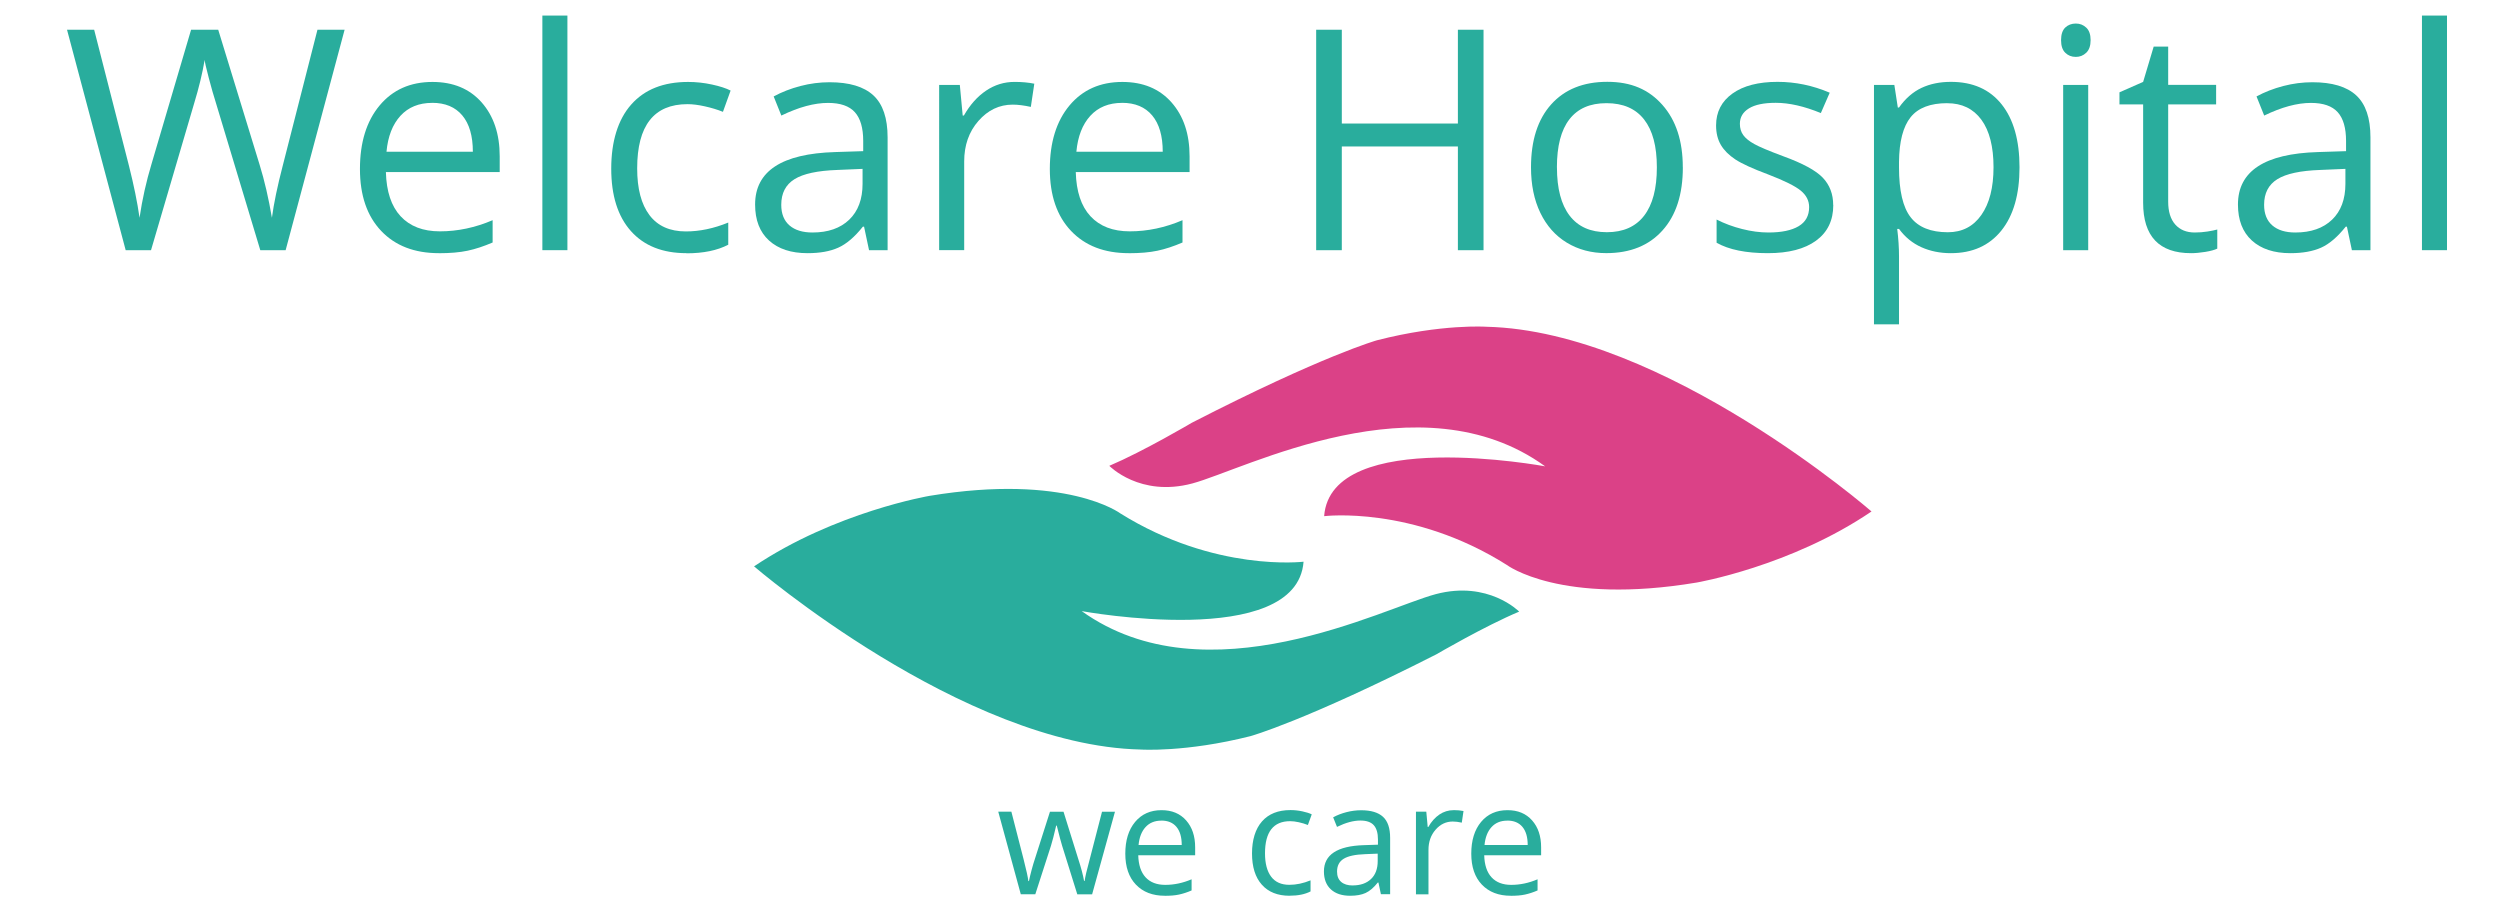 <?xml version="1.0" encoding="UTF-8"?>
<svg id="Layer_1" data-name="Layer 1" xmlns="http://www.w3.org/2000/svg" xmlns:xlink="http://www.w3.org/1999/xlink" viewBox="0 0 583 212.13">
  <defs>
    <style>
      .cls-1 {
        fill: #db4187;
      }

      .cls-1, .cls-2, .cls-3 {
        stroke-width: 0px;
      }

      .cls-2 {
        fill: none;
      }

      .cls-3 {
        fill: #29ad9d;
      }

      .cls-4 {
        clip-path: url(#clippath);
      }
    </style>
    <clipPath id="clippath">
      <rect class="cls-2" width="583" height="212.13"/>
    </clipPath>
  </defs>
  <g class="cls-4">
    <g>
      <g>
        <path class="cls-1" d="M436.43,119.27s-48.4-42.11-89.78-43.07c0,0-10.41-.73-25.53,3.15,0,0-12.58,3.51-43.19,19.24,0,0-11.25,6.65-19.24,10.04,0,0,7.14,7.38,19.36,4.11,12.22-3.27,53.24-25.05,82.28-3.99,0,0-49.97-9.32-51.54,11.62,0,0,20.57-2.54,42.59,11.37,0,0,12.46,9.44,44.28,4.11,0,0,21.9-3.75,40.78-16.58Z"/>
        <path class="cls-3" d="M175.85,132.08s48.58,41.75,90.12,42.71c0,0,10.45.72,25.63-3.12,0,0,12.63-3.48,43.36-19.08,0,0,11.3-6.6,19.31-9.96,0,0-7.17-7.32-19.43-4.08-12.27,3.24-53.44,24.84-82.59,3.96,0,0,50.16,9.24,51.74-11.52,0,0-20.65,2.52-42.75-11.28,0,0-12.51-9.36-44.45-4.08,0,0-21.98,3.72-40.93,16.44Z"/>
      </g>
      <g>
        <g>
          <path class="cls-3" d="M66.61,58.34h-5.91l-10.37-34.42c-.49-1.52-1.04-3.45-1.65-5.77-.61-2.32-.93-3.71-.95-4.18-.52,3.09-1.34,6.48-2.46,10.16l-10.05,34.21h-5.91L15.63,6.94h6.33l8.12,31.75c1.12,4.45,1.95,8.48,2.46,12.09.63-4.29,1.57-8.48,2.81-12.59l9.21-31.25h6.33l9.67,31.54c1.12,3.63,2.07,7.73,2.85,12.3.44-3.33,1.29-7.38,2.53-12.16l8.09-31.68h6.33l-13.75,51.4Z"/>
          <path class="cls-3" d="M102.36,59.04c-5.7,0-10.19-1.73-13.48-5.2-3.29-3.47-4.94-8.28-4.94-14.45s1.53-11.14,4.59-14.8,7.17-5.48,12.32-5.48c4.83,0,8.65,1.59,11.46,4.76,2.81,3.18,4.22,7.37,4.22,12.57v3.69h-26.54c.12,4.52,1.26,7.96,3.43,10.3,2.17,2.34,5.22,3.52,9.16,3.52,4.15,0,8.25-.87,12.3-2.6v5.2c-2.06.89-4.01,1.53-5.85,1.92-1.84.39-4.06.58-6.66.58ZM100.78,23.99c-3.09,0-5.56,1.01-7.4,3.02-1.84,2.02-2.92,4.8-3.25,8.37h20.14c0-3.68-.82-6.5-2.46-8.46-1.64-1.96-3.98-2.94-7.03-2.94Z"/>
          <path class="cls-3" d="M132.32,58.34h-5.84V3.63h5.84v54.7Z"/>
          <path class="cls-3" d="M160.09,59.04c-5.58,0-9.9-1.72-12.96-5.15-3.06-3.43-4.59-8.29-4.59-14.57s1.55-11.43,4.66-14.94c3.11-3.52,7.53-5.27,13.27-5.27,1.85,0,3.7.2,5.55.6,1.85.4,3.3.87,4.36,1.41l-1.79,4.96c-1.29-.52-2.7-.94-4.22-1.28-1.52-.34-2.87-.51-4.04-.51-7.83,0-11.74,4.99-11.74,14.98,0,4.73.95,8.37,2.87,10.9,1.91,2.53,4.74,3.8,8.49,3.8,3.21,0,6.5-.69,9.88-2.07v5.17c-2.58,1.34-5.82,2-9.74,2Z"/>
          <path class="cls-3" d="M202.66,58.34l-1.16-5.48h-.28c-1.92,2.41-3.84,4.05-5.75,4.9-1.91.86-4.29,1.28-7.15,1.28-3.82,0-6.81-.98-8.98-2.95-2.17-1.97-3.25-4.77-3.25-8.4,0-7.78,6.22-11.86,18.67-12.23l6.54-.21v-2.39c0-3.02-.65-5.26-1.95-6.7s-3.38-2.16-6.24-2.16c-3.21,0-6.84.98-10.9,2.95l-1.79-4.46c1.9-1.03,3.98-1.84,6.24-2.43,2.26-.59,4.53-.88,6.8-.88,4.59,0,8,1.02,10.21,3.06s3.32,5.31,3.32,9.81v26.3h-4.32ZM189.48,54.22c3.63,0,6.49-1,8.56-2.99,2.07-1.99,3.11-4.78,3.11-8.37v-3.48l-5.84.25c-4.64.16-7.99.88-10.04,2.16-2.05,1.28-3.08,3.26-3.08,5.96,0,2.11.64,3.71,1.92,4.82,1.28,1.1,3.06,1.65,5.36,1.65Z"/>
          <path class="cls-3" d="M236.59,19.1c1.71,0,3.25.14,4.61.42l-.81,5.41c-1.59-.35-3-.53-4.22-.53-3.12,0-5.78,1.27-8,3.8s-3.32,5.68-3.32,9.46v20.67h-5.84V19.8h4.82l.67,7.14h.28c1.43-2.51,3.15-4.44,5.17-5.8,2.02-1.36,4.23-2.04,6.64-2.04Z"/>
          <path class="cls-3" d="M263.24,59.04c-5.7,0-10.19-1.73-13.48-5.2-3.29-3.47-4.94-8.28-4.94-14.45s1.53-11.14,4.59-14.8,7.17-5.48,12.32-5.48c4.83,0,8.65,1.59,11.46,4.76,2.81,3.18,4.22,7.37,4.22,12.57v3.69h-26.54c.12,4.52,1.26,7.96,3.43,10.3,2.17,2.34,5.22,3.52,9.16,3.52,4.15,0,8.25-.87,12.3-2.6v5.2c-2.06.89-4.01,1.53-5.85,1.92s-4.06.58-6.66.58ZM261.66,23.99c-3.09,0-5.56,1.01-7.4,3.02-1.84,2.02-2.92,4.8-3.25,8.37h20.14c0-3.68-.82-6.5-2.46-8.46-1.64-1.96-3.98-2.94-7.03-2.94Z"/>
          <path class="cls-3" d="M345.96,58.34h-5.98v-24.19h-27.07v24.19h-5.98V6.94h5.98v21.87h27.07V6.94h5.98v51.4Z"/>
          <path class="cls-3" d="M392.44,39.03c0,6.28-1.58,11.19-4.75,14.71-3.16,3.53-7.54,5.29-13.11,5.29-3.45,0-6.5-.81-9.18-2.43s-4.73-3.94-6.19-6.96-2.18-6.56-2.18-10.62c0-6.28,1.57-11.17,4.71-14.68,3.14-3.5,7.5-5.26,13.08-5.26s9.67,1.79,12.85,5.38,4.76,8.44,4.76,14.55ZM363.08,39.03c0,4.92.98,8.67,2.95,11.25,1.97,2.58,4.86,3.87,8.68,3.87s6.72-1.28,8.7-3.85,2.97-6.32,2.97-11.27-.99-8.62-2.97-11.16c-1.98-2.54-4.9-3.81-8.77-3.81s-6.7,1.25-8.65,3.76c-1.95,2.51-2.92,6.25-2.92,11.21Z"/>
          <path class="cls-3" d="M427.52,47.82c0,3.59-1.34,6.35-4.01,8.3-2.67,1.95-6.42,2.92-11.25,2.92-5.11,0-9.09-.81-11.95-2.43v-5.41c1.85.94,3.84,1.68,5.96,2.21,2.12.54,4.17.81,6.13.81,3.05,0,5.39-.49,7.03-1.46,1.64-.97,2.46-2.46,2.46-4.45,0-1.5-.65-2.78-1.95-3.85-1.3-1.07-3.84-2.33-7.61-3.78-3.59-1.34-6.13-2.5-7.65-3.5-1.51-1-2.64-2.13-3.38-3.39s-1.11-2.78-1.11-4.54c0-3.14,1.28-5.62,3.83-7.44,2.55-1.82,6.06-2.72,10.51-2.72,4.15,0,8.2.84,12.16,2.53l-2.07,4.75c-3.87-1.59-7.37-2.39-10.51-2.39-2.77,0-4.85.43-6.26,1.3-1.41.87-2.11,2.06-2.11,3.59,0,1.03.26,1.91.79,2.64.53.73,1.38,1.42,2.55,2.07,1.17.66,3.42,1.61,6.75,2.85,4.57,1.66,7.66,3.34,9.26,5.03s2.41,3.81,2.41,6.36Z"/>
          <path class="cls-3" d="M454.94,59.04c-2.51,0-4.8-.46-6.87-1.39s-3.81-2.35-5.22-4.27h-.42c.28,2.25.42,4.38.42,6.4v15.86h-5.84V19.8h4.75l.81,5.27h.28c1.5-2.11,3.25-3.63,5.24-4.57,1.99-.94,4.28-1.41,6.86-1.41,5.11,0,9.05,1.75,11.83,5.24,2.78,3.49,4.17,8.39,4.17,14.7s-1.41,11.24-4.24,14.75c-2.82,3.5-6.74,5.26-11.76,5.26ZM454.1,24.06c-3.94,0-6.79,1.09-8.54,3.27s-2.66,5.65-2.71,10.41v1.3c0,5.41.9,9.29,2.71,11.62,1.8,2.33,4.7,3.5,8.68,3.5,3.33,0,5.94-1.35,7.82-4.04,1.89-2.69,2.83-6.41,2.83-11.14s-.94-8.49-2.83-11.06-4.54-3.85-7.96-3.85Z"/>
          <path class="cls-3" d="M480.64,9.36c0-1.34.33-2.31.98-2.94.66-.62,1.48-.93,2.46-.93s1.75.32,2.43.95,1.02,1.61,1.02,2.92-.34,2.29-1.02,2.94c-.68.65-1.49.97-2.43.97-.98,0-1.8-.32-2.46-.97-.66-.64-.98-1.62-.98-2.94ZM486.97,58.34h-5.84V19.8h5.84v38.53Z"/>
          <path class="cls-3" d="M511.79,54.22c1.03,0,2.03-.08,2.99-.23.96-.15,1.72-.31,2.29-.47v4.46c-.63.3-1.56.56-2.79.76-1.23.2-2.34.3-3.32.3-7.45,0-11.18-3.93-11.18-11.78v-22.92h-5.52v-2.81l5.52-2.43,2.46-8.23h3.38v8.93h11.18v4.54h-11.18v22.68c0,2.32.55,4.1,1.65,5.34,1.1,1.24,2.61,1.86,4.54,1.86Z"/>
          <path class="cls-3" d="M548.46,58.34l-1.16-5.48h-.28c-1.92,2.41-3.84,4.05-5.75,4.9s-4.29,1.28-7.15,1.28c-3.82,0-6.81-.98-8.98-2.95s-3.25-4.77-3.25-8.4c0-7.78,6.22-11.86,18.67-12.23l6.54-.21v-2.39c0-3.02-.65-5.26-1.95-6.7s-3.38-2.16-6.24-2.16c-3.21,0-6.84.98-10.9,2.95l-1.79-4.46c1.9-1.03,3.98-1.84,6.24-2.43,2.26-.59,4.53-.88,6.8-.88,4.59,0,8,1.02,10.21,3.06s3.32,5.31,3.32,9.81v26.3h-4.32ZM535.28,54.22c3.63,0,6.49-1,8.56-2.99,2.07-1.99,3.11-4.78,3.11-8.37v-3.48l-5.84.25c-4.64.16-7.99.88-10.04,2.16-2.05,1.28-3.08,3.26-3.08,5.96,0,2.11.64,3.71,1.92,4.82,1.28,1.1,3.06,1.65,5.36,1.65Z"/>
          <path class="cls-3" d="M570.64,58.34h-5.84V3.63h5.84v54.7Z"/>
        </g>
        <g>
          <path class="cls-3" d="M251.22,208.54l-3.53-11.3c-.22-.69-.64-2.26-1.25-4.71h-.14c-.47,2.05-.88,3.63-1.23,4.75l-3.64,11.27h-3.38l-5.26-19.27h3.06c1.24,4.84,2.19,8.53,2.84,11.06s1.02,4.24,1.12,5.12h.14c.13-.67.34-1.53.62-2.59s.54-1.9.75-2.52l3.53-11.06h3.16l3.45,11.06c.66,2.02,1.1,3.71,1.34,5.08h.14c.05-.42.17-1.07.38-1.95s1.43-5.61,3.67-14.19h3.02l-5.33,19.27h-3.46Z"/>
          <path class="cls-3" d="M271.63,208.89c-2.85,0-5.09-.87-6.74-2.6s-2.47-4.14-2.47-7.22.76-5.57,2.29-7.4,3.58-2.74,6.16-2.74c2.41,0,4.32.79,5.73,2.38s2.11,3.68,2.11,6.28v1.85h-13.27c.06,2.26.63,3.98,1.71,5.15s2.61,1.76,4.58,1.76c2.07,0,4.12-.43,6.15-1.3v2.6c-1.03.45-2.01.76-2.93.96s-2.03.29-3.33.29ZM270.84,191.37c-1.55,0-2.78.5-3.7,1.51s-1.46,2.4-1.63,4.18h10.07c0-1.84-.41-3.25-1.23-4.23s-1.99-1.47-3.52-1.47Z"/>
          <path class="cls-3" d="M300.74,208.89c-2.79,0-4.95-.86-6.48-2.58s-2.29-4.15-2.29-7.29.78-5.71,2.33-7.47,3.76-2.64,6.64-2.64c.93,0,1.85.1,2.78.3s1.65.43,2.18.7l-.9,2.48c-.64-.26-1.35-.47-2.11-.64s-1.44-.25-2.02-.25c-3.91,0-5.87,2.5-5.87,7.49,0,2.37.48,4.18,1.43,5.45s2.37,1.9,4.25,1.9c1.61,0,3.25-.35,4.94-1.04v2.58c-1.29.67-2.91,1-4.87,1Z"/>
          <path class="cls-3" d="M322.03,208.54l-.58-2.74h-.14c-.96,1.21-1.92,2.02-2.87,2.45s-2.15.64-3.58.64c-1.91,0-3.41-.49-4.49-1.48s-1.63-2.38-1.63-4.2c0-3.89,3.11-5.93,9.33-6.12l3.27-.11v-1.2c0-1.51-.33-2.63-.98-3.35s-1.69-1.08-3.12-1.08c-1.61,0-3.42.49-5.45,1.48l-.9-2.23c.95-.52,1.99-.92,3.12-1.21s2.26-.44,3.4-.44c2.3,0,4,.51,5.11,1.53s1.66,2.65,1.66,4.9v13.15h-2.16ZM315.44,206.48c1.82,0,3.24-.5,4.28-1.49s1.56-2.39,1.56-4.18v-1.74l-2.92.12c-2.32.08-3.99.44-5.02,1.08s-1.54,1.63-1.54,2.98c0,1.05.32,1.86.96,2.41s1.53.83,2.68.83Z"/>
          <path class="cls-3" d="M338.99,188.92c.86,0,1.62.07,2.3.21l-.4,2.71c-.8-.18-1.5-.26-2.11-.26-1.56,0-2.89.63-4,1.9s-1.66,2.84-1.66,4.73v10.34h-2.92v-19.27h2.41l.33,3.57h.14c.71-1.25,1.58-2.22,2.58-2.9s2.12-1.02,3.32-1.02Z"/>
          <path class="cls-3" d="M352.31,208.89c-2.85,0-5.09-.87-6.74-2.6s-2.47-4.14-2.47-7.22.76-5.57,2.29-7.4,3.58-2.74,6.16-2.74c2.41,0,4.32.79,5.73,2.38s2.11,3.68,2.11,6.28v1.85h-13.27c.06,2.26.63,3.98,1.71,5.15s2.61,1.76,4.58,1.76c2.07,0,4.12-.43,6.15-1.3v2.6c-1.03.45-2.01.76-2.93.96s-2.03.29-3.33.29ZM351.52,191.37c-1.55,0-2.78.5-3.7,1.51s-1.46,2.4-1.63,4.18h10.07c0-1.84-.41-3.25-1.23-4.23s-1.99-1.47-3.52-1.47Z"/>
        </g>
      </g>
    </g>
  </g>
</svg>
